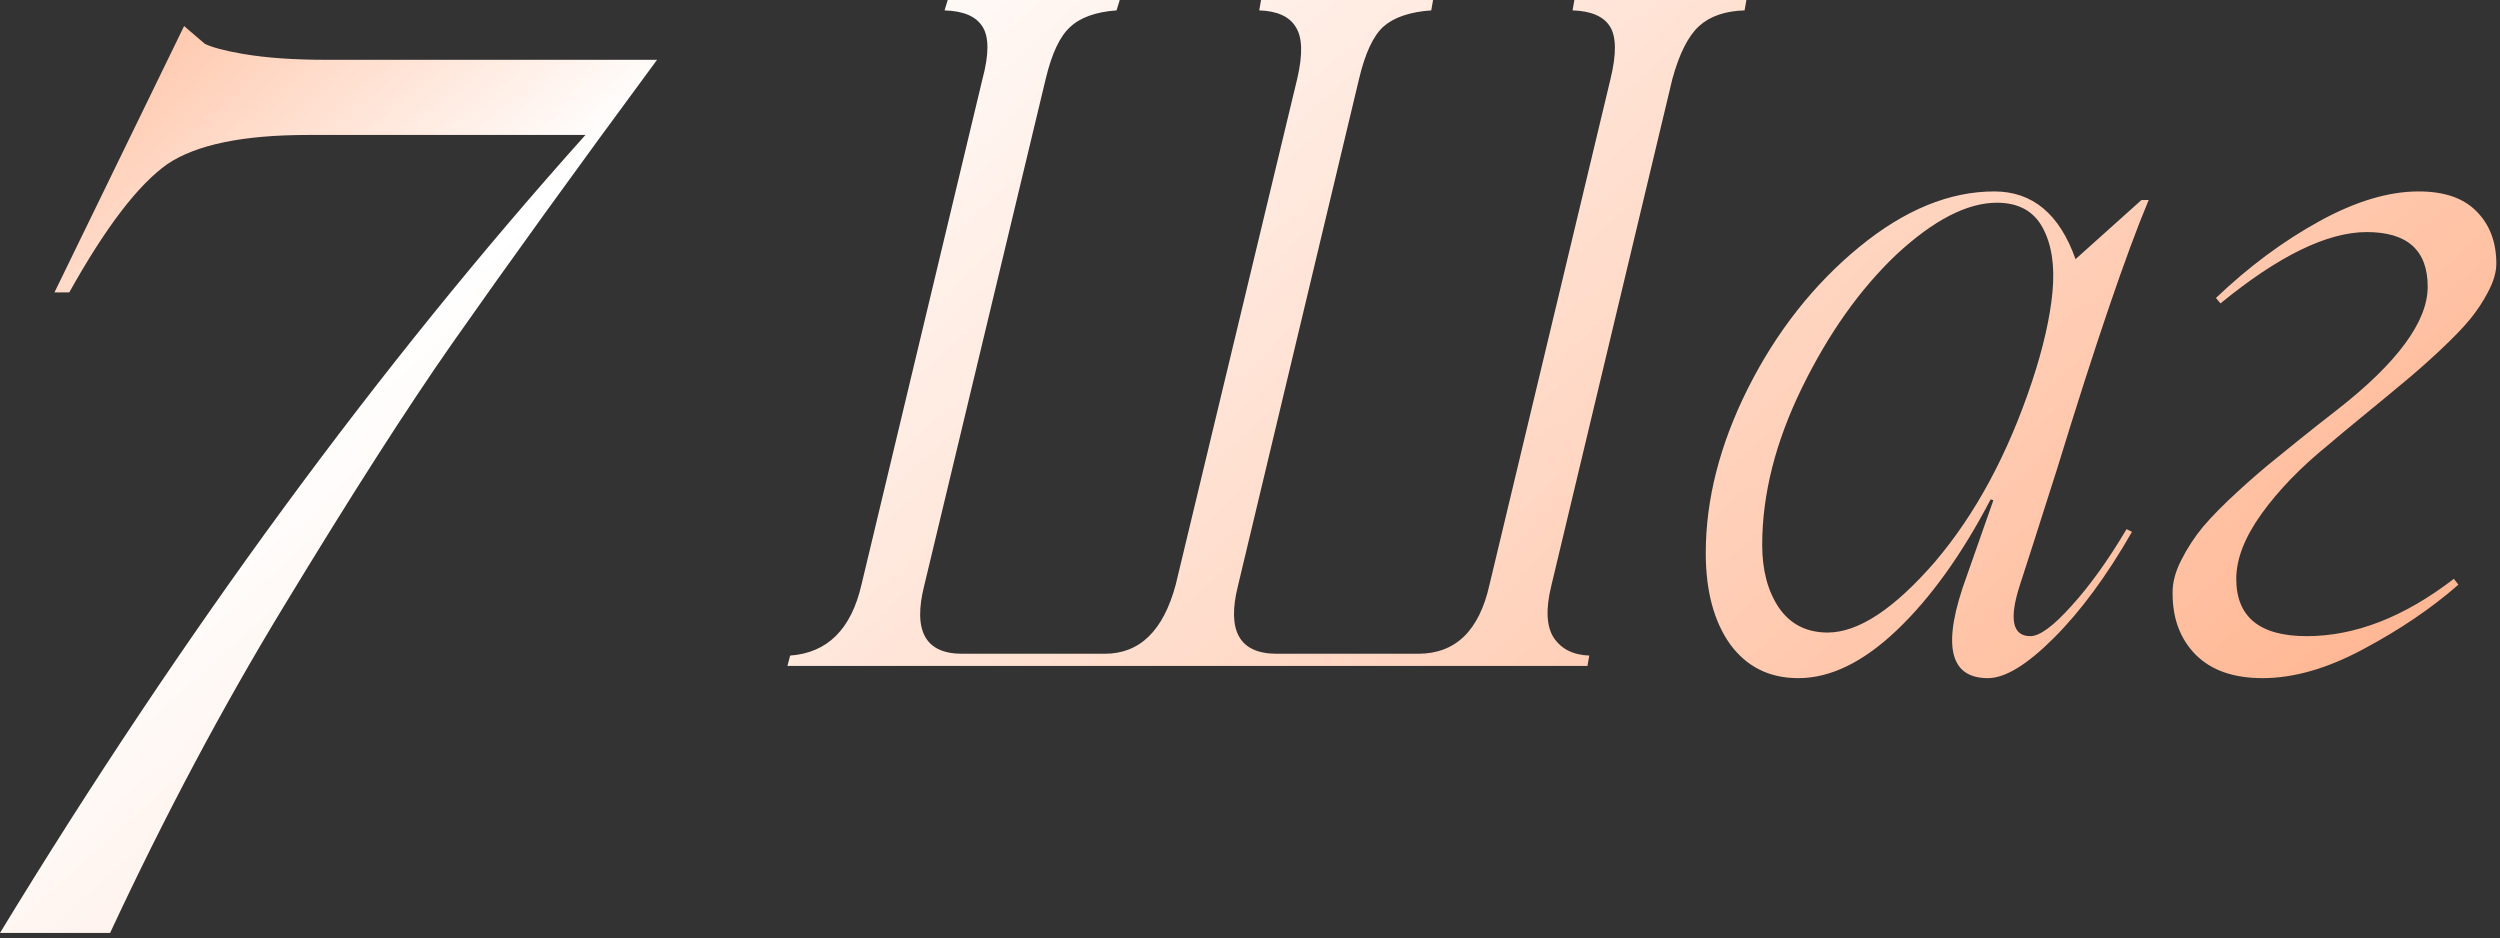<?xml version="1.0" encoding="UTF-8"?> <svg xmlns="http://www.w3.org/2000/svg" width="365" height="137" viewBox="0 0 365 137" fill="none"><rect x="0" y="0" width="365" height="137" fill="#333333" stroke="none"/><path d="M47.448 8.729H95.933C84.236 24.574 74.269 38.373 66.029 50.127C59.461 59.519 51.251 72.338 41.398 88.586C32.467 103.279 24.026 119.152 16.075 136.207H0C26.734 92.303 55.226 53.469 85.475 19.705H44.941C35.492 19.705 28.665 21.117 24.459 23.94C20.195 26.936 15.413 33.188 10.112 42.694H7.951L26.878 3.803L29.903 6.396C30.94 6.914 32.784 7.404 35.435 7.865C38.776 8.441 42.781 8.729 47.448 8.729ZM229.859 0H254.974L254.71 1.516C251.854 1.604 249.634 2.373 248.052 3.823C246.47 5.273 245.174 7.844 244.163 11.536L226.497 85.496C225.662 88.879 225.772 91.406 226.827 93.076C227.925 94.746 229.661 95.625 232.034 95.713L231.771 97.229H114.964L115.359 95.713C120.809 95.317 124.28 91.868 125.774 85.364L143.44 11.536C144.407 7.932 144.407 5.383 143.44 3.889C142.518 2.395 140.672 1.604 137.903 1.516L138.365 0H163.479L163.018 1.516C159.986 1.736 157.723 2.549 156.229 3.955C154.734 5.317 153.548 7.844 152.669 11.536L134.937 85.496C133.267 92.131 135.113 95.449 140.474 95.449H161.304C166.402 95.449 169.852 92.087 171.653 85.364L189.385 11.536C190.22 7.976 190.154 5.449 189.188 3.955C188.265 2.417 186.485 1.604 183.848 1.516L184.112 0H209.227L208.963 1.516C205.843 1.736 203.514 2.527 201.976 3.889C200.481 5.251 199.295 7.8 198.416 11.536L180.75 85.496C179.08 92.131 180.97 95.449 186.419 95.449H207.051C212.5 95.449 215.972 92.087 217.466 85.364L235.132 11.536C236.011 7.932 235.989 5.383 235.066 3.889C234.144 2.395 232.32 1.604 229.595 1.516L229.859 0ZM296.436 92.878C297.798 92.878 299.798 91.406 302.435 88.462C305.115 85.518 307.796 81.782 310.477 77.256L311.268 77.651C307.62 84.023 303.819 89.187 299.864 93.142C295.953 97.053 292.745 99.009 290.24 99.009C284.527 99.009 283.494 94.043 287.142 84.111L291.031 73.037L290.635 72.905C286.46 80.903 281.912 87.253 276.99 91.956C272.068 96.658 267.256 99.009 262.554 99.009C258.335 99.009 255.018 97.361 252.601 94.065C250.228 90.725 249.041 86.287 249.041 80.749C249.041 72.883 251.106 64.841 255.237 56.623C259.412 48.362 264.817 41.506 271.453 36.057C278.045 30.652 284.615 27.949 291.163 27.949C296.744 27.949 300.699 31.245 303.028 37.837L312.652 29.202H313.707C310.411 37.068 305.95 50.164 300.325 68.489C297.249 78.157 295.447 83.782 294.92 85.364C293.294 90.374 293.799 92.878 296.436 92.878ZM266.839 92.351C271.321 92.351 276.551 88.901 282.527 82.002C288.46 75.015 293.184 66.226 296.7 55.635C298.326 50.713 299.314 46.362 299.666 42.583C300.018 38.76 299.534 35.64 298.216 33.223C296.897 30.806 294.678 29.597 291.558 29.597C287.208 29.597 282.308 32.124 276.858 37.178C271.541 42.231 266.949 48.713 263.082 56.623C259.214 64.534 257.281 72.18 257.281 79.563C257.281 83.254 258.094 86.309 259.72 88.726C261.39 91.143 263.763 92.351 266.839 92.351ZM358.926 85.364C355.015 88.791 350.379 91.934 345.018 94.79C339.788 97.603 334.888 99.009 330.318 99.009C326.099 99.009 322.847 97.866 320.562 95.581C318.321 93.296 317.2 90.33 317.2 86.682C317.156 85.144 317.574 83.518 318.453 81.804C319.332 80.046 320.408 78.398 321.683 76.86C323.001 75.322 324.693 73.608 326.758 71.719C328.824 69.829 330.713 68.203 332.427 66.841C334.141 65.435 336.163 63.809 338.492 61.963C339.722 60.996 340.623 60.293 341.194 59.853C350.027 52.954 354.444 46.956 354.444 41.858C354.444 36.541 351.478 33.882 345.545 33.882C339.788 33.882 332.669 37.353 324.188 44.297L323.528 43.506C328.318 38.935 333.35 35.2 338.624 32.3C343.897 29.399 348.731 27.949 353.125 27.949C356.861 27.949 359.673 28.916 361.563 30.85C363.497 32.783 364.463 35.332 364.463 38.496C364.463 39.727 364.068 41.089 363.277 42.583C362.53 44.033 361.629 45.395 360.574 46.67C359.52 47.944 358.025 49.482 356.092 51.284C354.202 53.042 352.532 54.514 351.082 55.701C349.676 56.887 347.764 58.469 345.347 60.447C342.93 62.424 341.106 63.94 339.876 64.995C335.877 68.247 332.647 71.587 330.186 75.015C327.725 78.442 326.495 81.606 326.495 84.507C326.495 90.088 329.922 92.878 336.778 92.878C343.853 92.878 351.016 90.088 358.267 84.507L358.926 85.364Z" fill="url(#paint0_linear_2065_194)"></path><defs><linearGradient id="paint0_linear_2065_194" x1="104.281" y1="-68.771" x2="329.551" y2="181.538" gradientUnits="userSpaceOnUse"><stop stop-color="#FFC8AD"></stop><stop offset="0.166" stop-color="white"></stop><stop offset="1" stop-color="#FFA77C"></stop></linearGradient></defs></svg> 